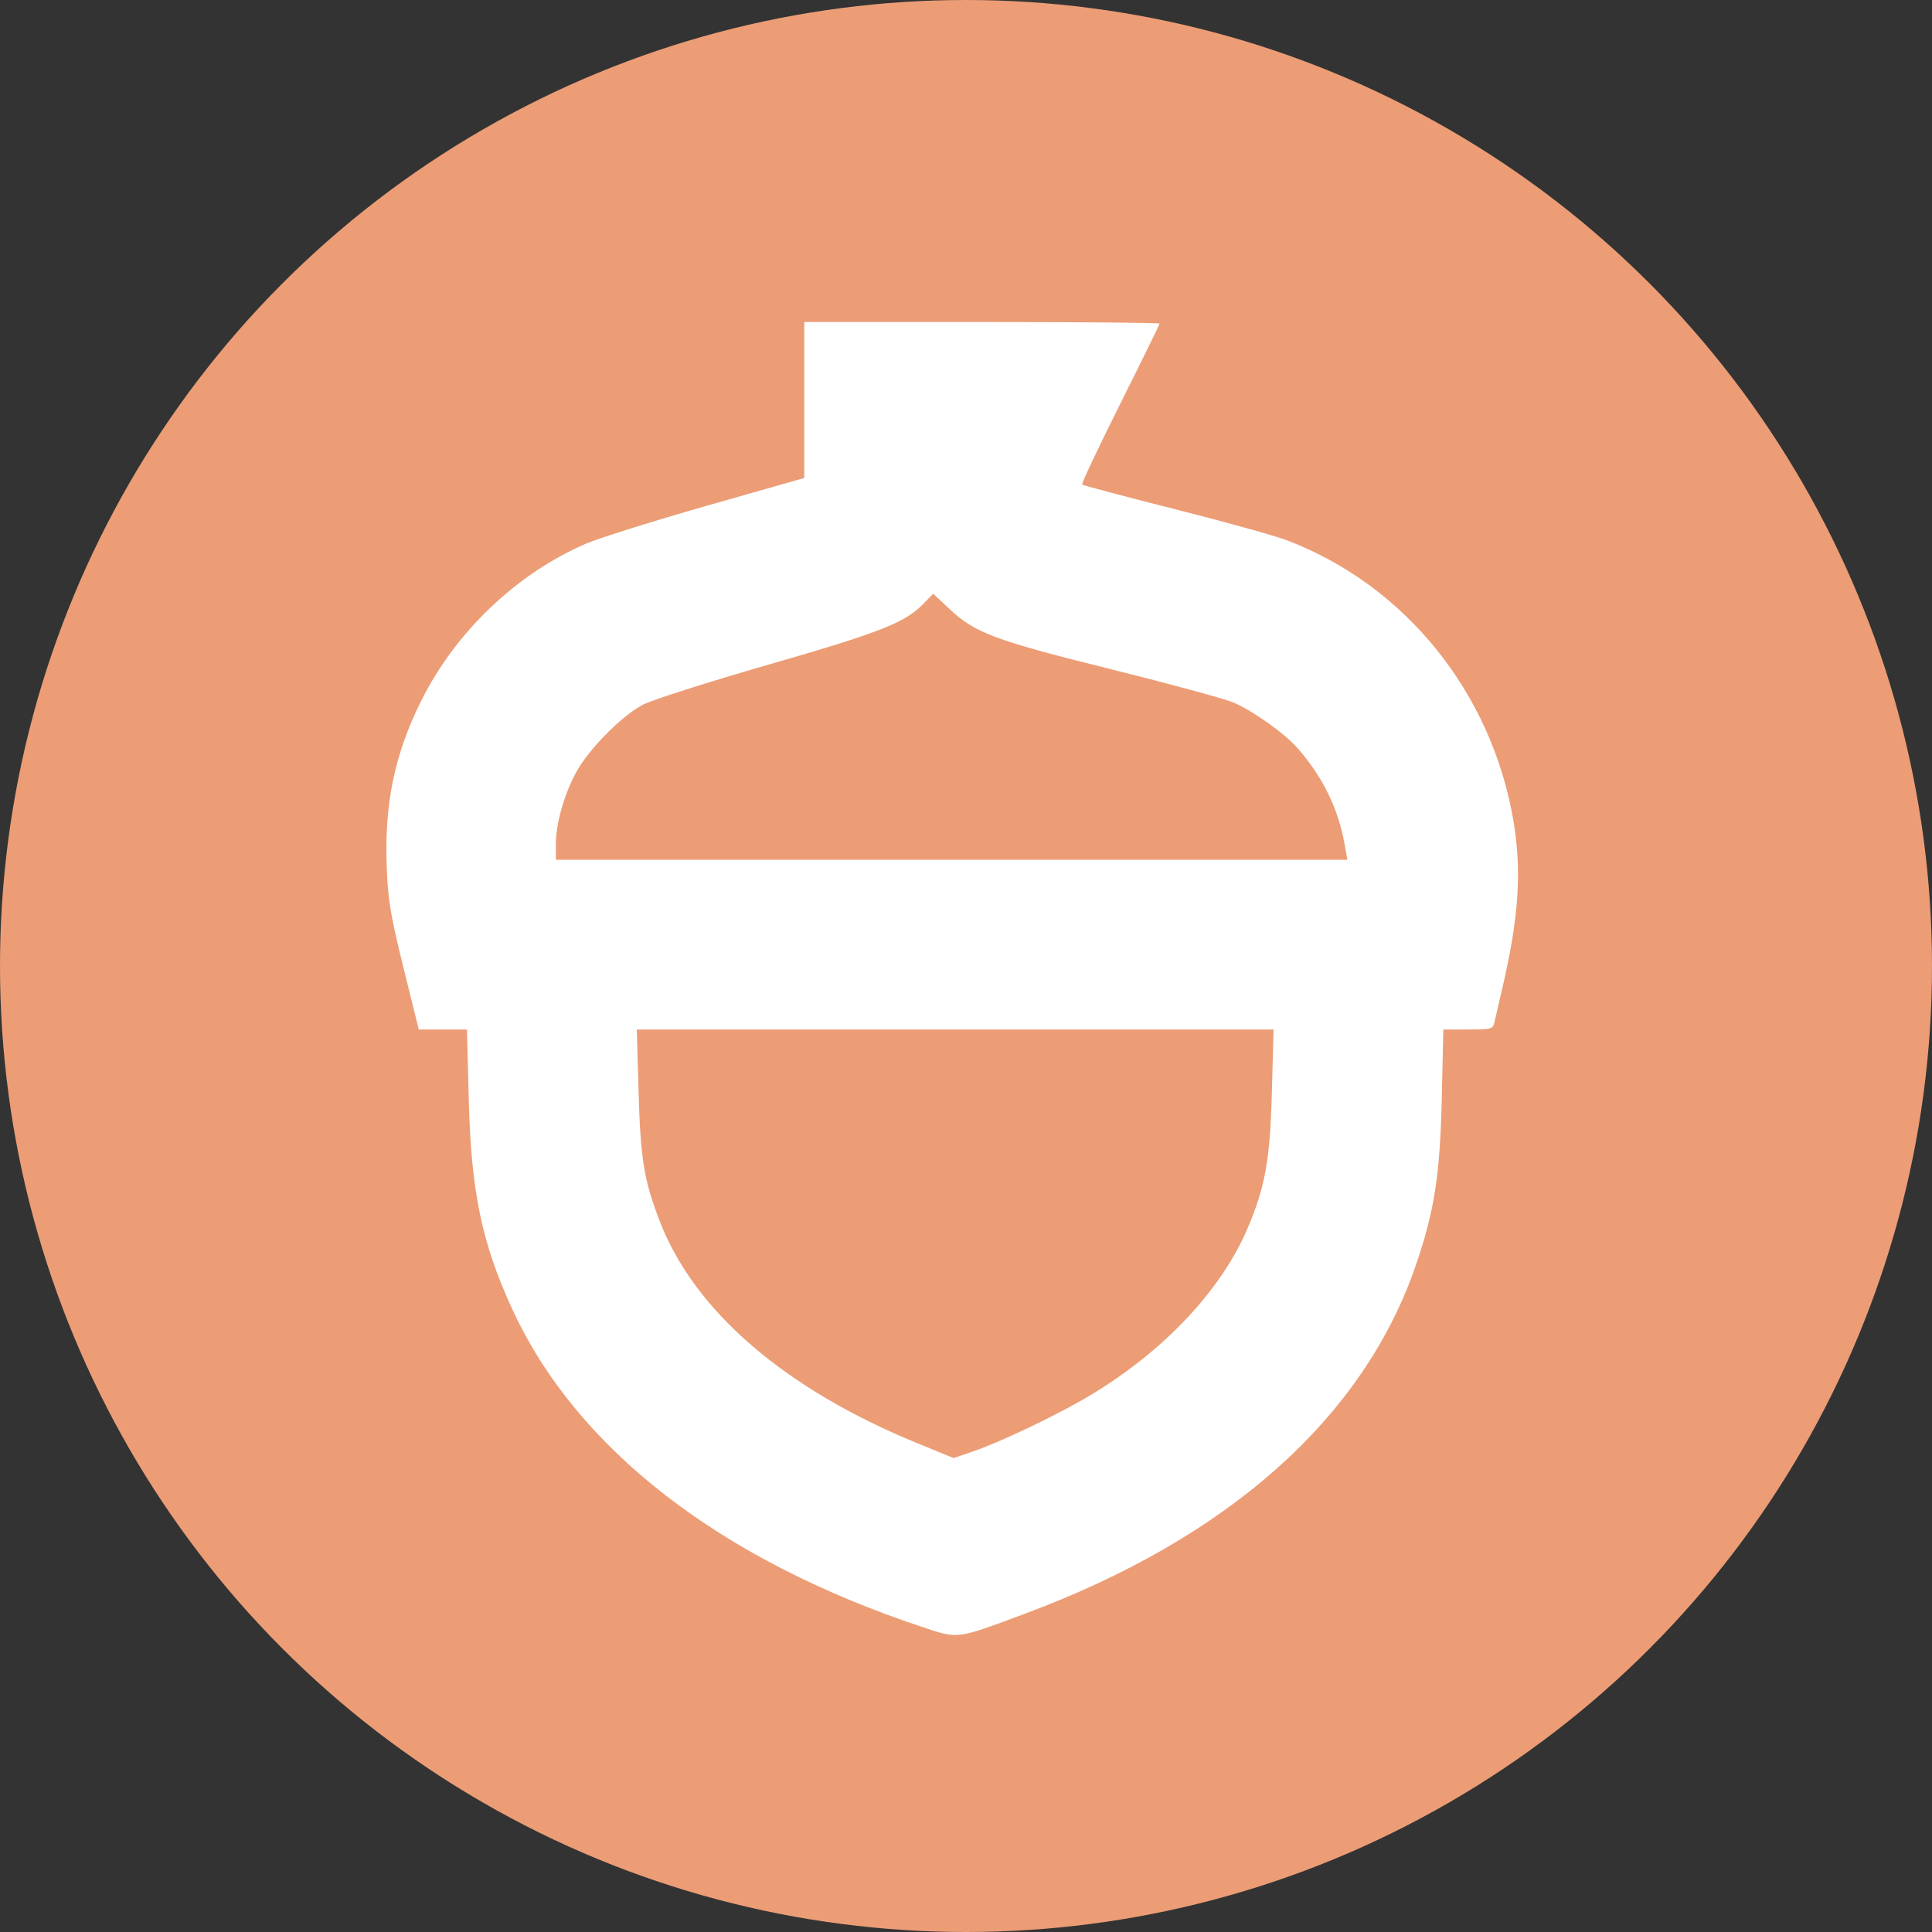 <svg width="30" height="30" viewBox="0 0 30 30" fill="none" xmlns="http://www.w3.org/2000/svg">
<rect x="0" y="0" width="30" height="30" fill="#333333" stroke="none"/>
<circle cx="15" cy="15" r="15" fill="#EC9D76"/>
<path fill-rule="evenodd" clip-rule="evenodd" d="M12.489 6.211V7.422L10.975 7.853C10.142 8.091 9.294 8.357 9.09 8.446C8.012 8.915 7.069 9.817 6.537 10.889C6.13 11.707 5.971 12.469 6.004 13.43C6.023 13.972 6.059 14.189 6.264 15.022L6.503 15.986H6.877H7.251L7.279 17.073C7.315 18.509 7.483 19.312 7.964 20.349C8.966 22.506 11.183 24.221 14.318 25.263C14.885 25.452 14.839 25.458 15.906 25.061C19.066 23.887 21.163 22.024 21.98 19.661C22.273 18.812 22.361 18.252 22.388 17.048L22.412 15.986H22.796C23.154 15.986 23.182 15.979 23.205 15.877C23.219 15.816 23.276 15.569 23.332 15.327C23.587 14.23 23.632 13.515 23.498 12.733C23.157 10.746 21.814 9.087 19.984 8.39C19.796 8.318 19.008 8.1 18.234 7.904C17.459 7.708 16.816 7.537 16.803 7.524C16.79 7.511 17.056 6.949 17.393 6.275C17.73 5.601 18.006 5.038 18.006 5.025C18.006 5.011 16.765 5 15.247 5H12.489V6.211ZM14.338 9.376C14.054 9.669 13.668 9.821 11.927 10.322C10.994 10.591 10.118 10.871 9.98 10.944C9.639 11.126 9.125 11.651 8.936 12.011C8.75 12.366 8.631 12.796 8.631 13.116V13.35H14.777H20.922L20.876 13.093C20.778 12.553 20.535 12.057 20.153 11.622C19.948 11.388 19.459 11.039 19.154 10.909C19.024 10.853 18.169 10.62 17.253 10.392C15.436 9.94 15.14 9.829 14.739 9.452L14.491 9.219L14.338 9.376ZM9.916 16.951C9.945 17.996 9.999 18.327 10.244 18.962C10.783 20.359 12.185 21.567 14.246 22.411L14.808 22.641L15.125 22.532C15.567 22.379 16.461 21.95 16.948 21.655C18.081 20.971 18.965 20.03 19.372 19.074C19.648 18.425 19.721 18.011 19.75 16.951L19.776 15.986H14.832H9.888L9.916 16.951Z" fill="white"/>
</svg>

